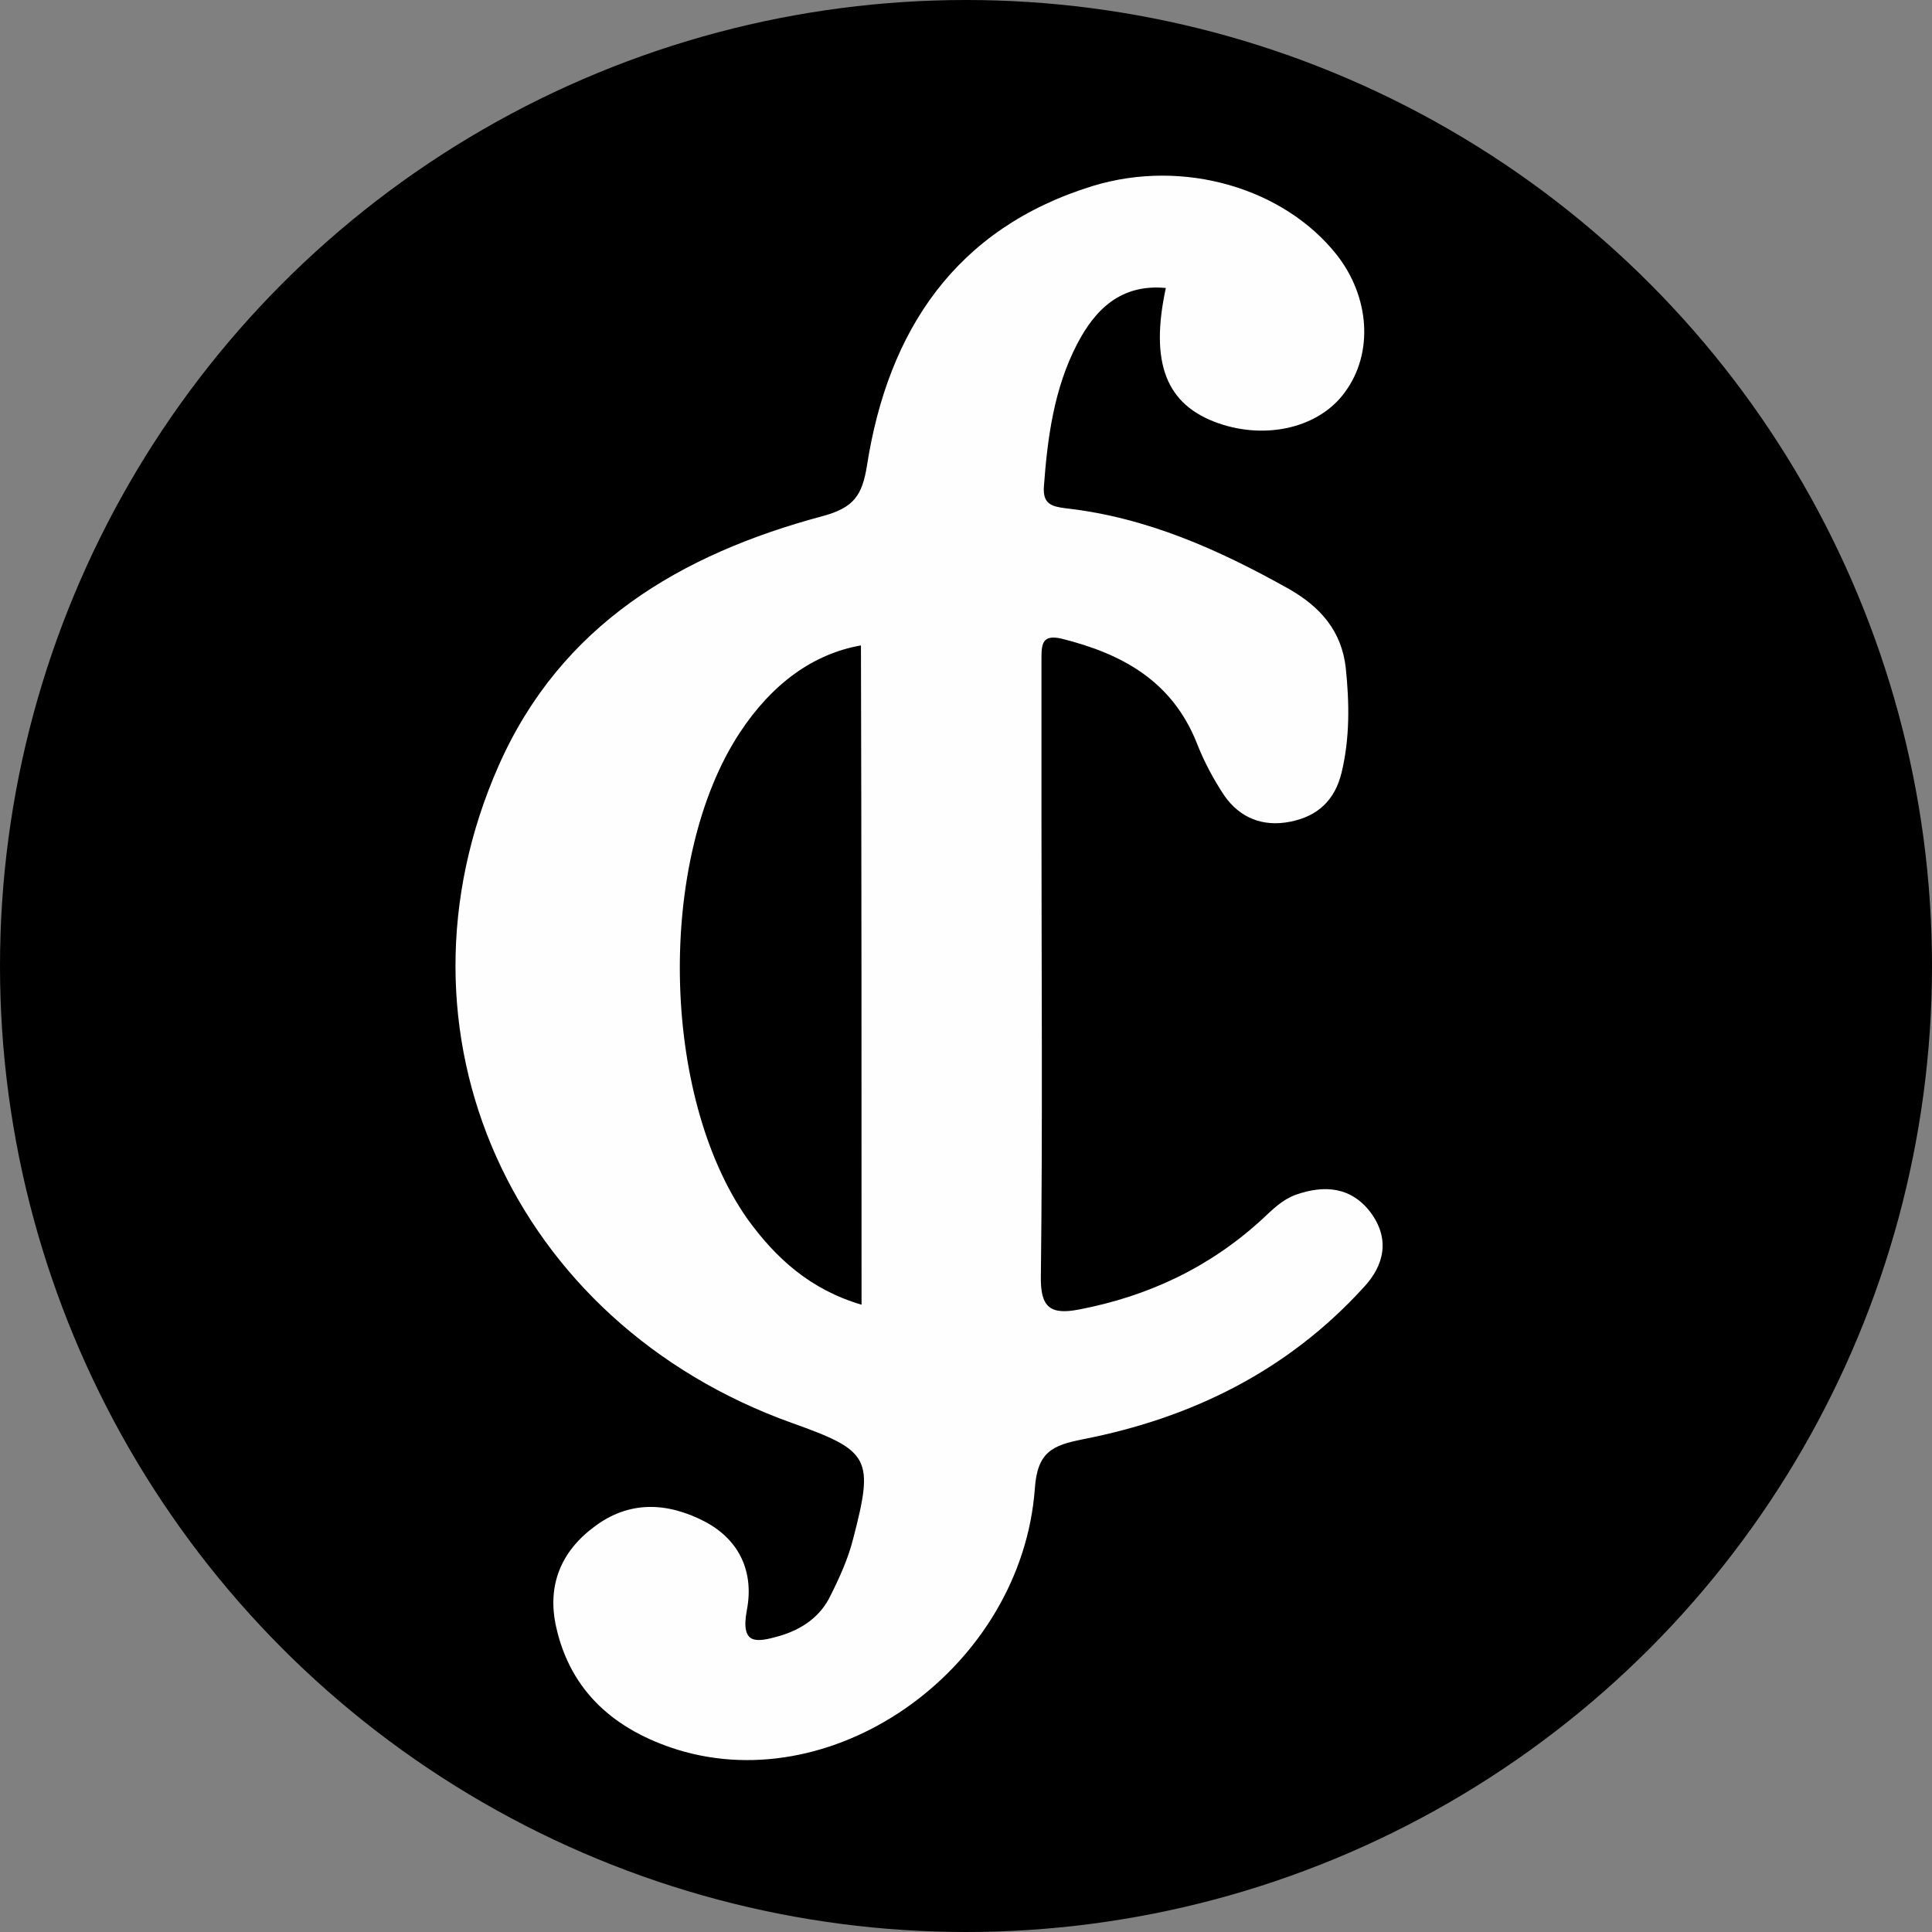 <?xml version="1.0" encoding="utf-8"?>
<!-- Generator: Adobe Illustrator 21.0.0, SVG Export Plug-In . SVG Version: 6.00 Build 0)  -->
<svg version="1.1" id="Layer_1" xmlns="http://www.w3.org/2000/svg" xmlns:xlink="http://www.w3.org/1999/xlink" x="0px" y="0px"
	 viewBox="0 0 320 320" style="enable-background:new 0 0 320 320;" xml:space="preserve">
<rect x="0" y="0" width="320" height="320" fill="#808080" stroke="none"/>
<style type="text/css">
	.st0{fill:#FEFEFE;}
</style>
<circle cx="160" cy="160" r="160"/>
<path class="st0" d="M227,200.8c-3.2-4.2-7.6-4.6-12.4-2.9c-2.2,0.8-3.8,2.4-5.5,4c-8.7,8-18.9,12.8-30.4,15
	c-4.7,0.9-6.4-0.3-6.3-5.5c0.3-25.1,0.1-50.2,0.1-75.3c0-9,0-18,0-27c0-2.4,0.1-4.1,3.4-3.3c10,2.5,18.2,7,22.3,17.2
	c1.2,3.1,2.8,6.1,4.6,8.8c2.6,3.7,6.4,5.2,10.9,4.3c4.6-0.9,7.4-3.6,8.5-8.1c1.4-5.8,1.3-11.6,0.7-17.4c-0.7-6.1-4.2-10.1-9.5-13.1
	c-11.6-6.5-23.5-11.8-36.8-13.3c-2.4-0.3-3.9-0.7-3.7-3.6c0.6-8.2,1.7-16.3,5.5-23.6c3-5.8,7.3-10,14.7-9.3
	c-2.7,12.5,0.1,19.4,8.7,22.4c8,2.8,16.8,0.7,21-5.2c4.7-6.4,4.1-15.7-1.4-22.7c-8.7-11-25.3-16-40.4-11.4
	c-22.7,7-33.9,23.9-37.4,46.3c-0.8,5-2.2,7-7.4,8.4c-23.5,6.3-43.3,18-53.6,41.3c-19.5,44.1,2.2,92.3,48.6,108.9
	c12.9,4.6,13.6,5.8,10.1,19.2c-0.8,3.2-2.2,6.3-3.7,9.3c-1.7,3.6-4.8,5.7-8.6,6.8c-3.6,1-6.4,1.6-5.3-4.3c1.2-6.2-1.1-11.6-7-14.7
	c-6.2-3.2-12.5-3.5-18.3,0.9c-5.5,4.1-7.8,9.7-6.3,16.5c2.4,10.9,9.9,17.2,20.1,20.4c26.6,8.2,57-13.9,59.2-43.2
	c0.4-6.1,2.9-7.2,7.9-8.2c18-3.5,33.9-11.3,46.5-25.1C229.4,209.5,230.2,205.1,227,200.8z M142.7,216.1c-8.5-2.5-14.2-7.7-18.9-14.2
	c-14.4-20.5-15-59.6-1.3-80.5c5.4-8.2,12.2-13.1,20.1-14.5C142.7,143.1,142.7,179.3,142.7,216.1z"/>
</svg>
